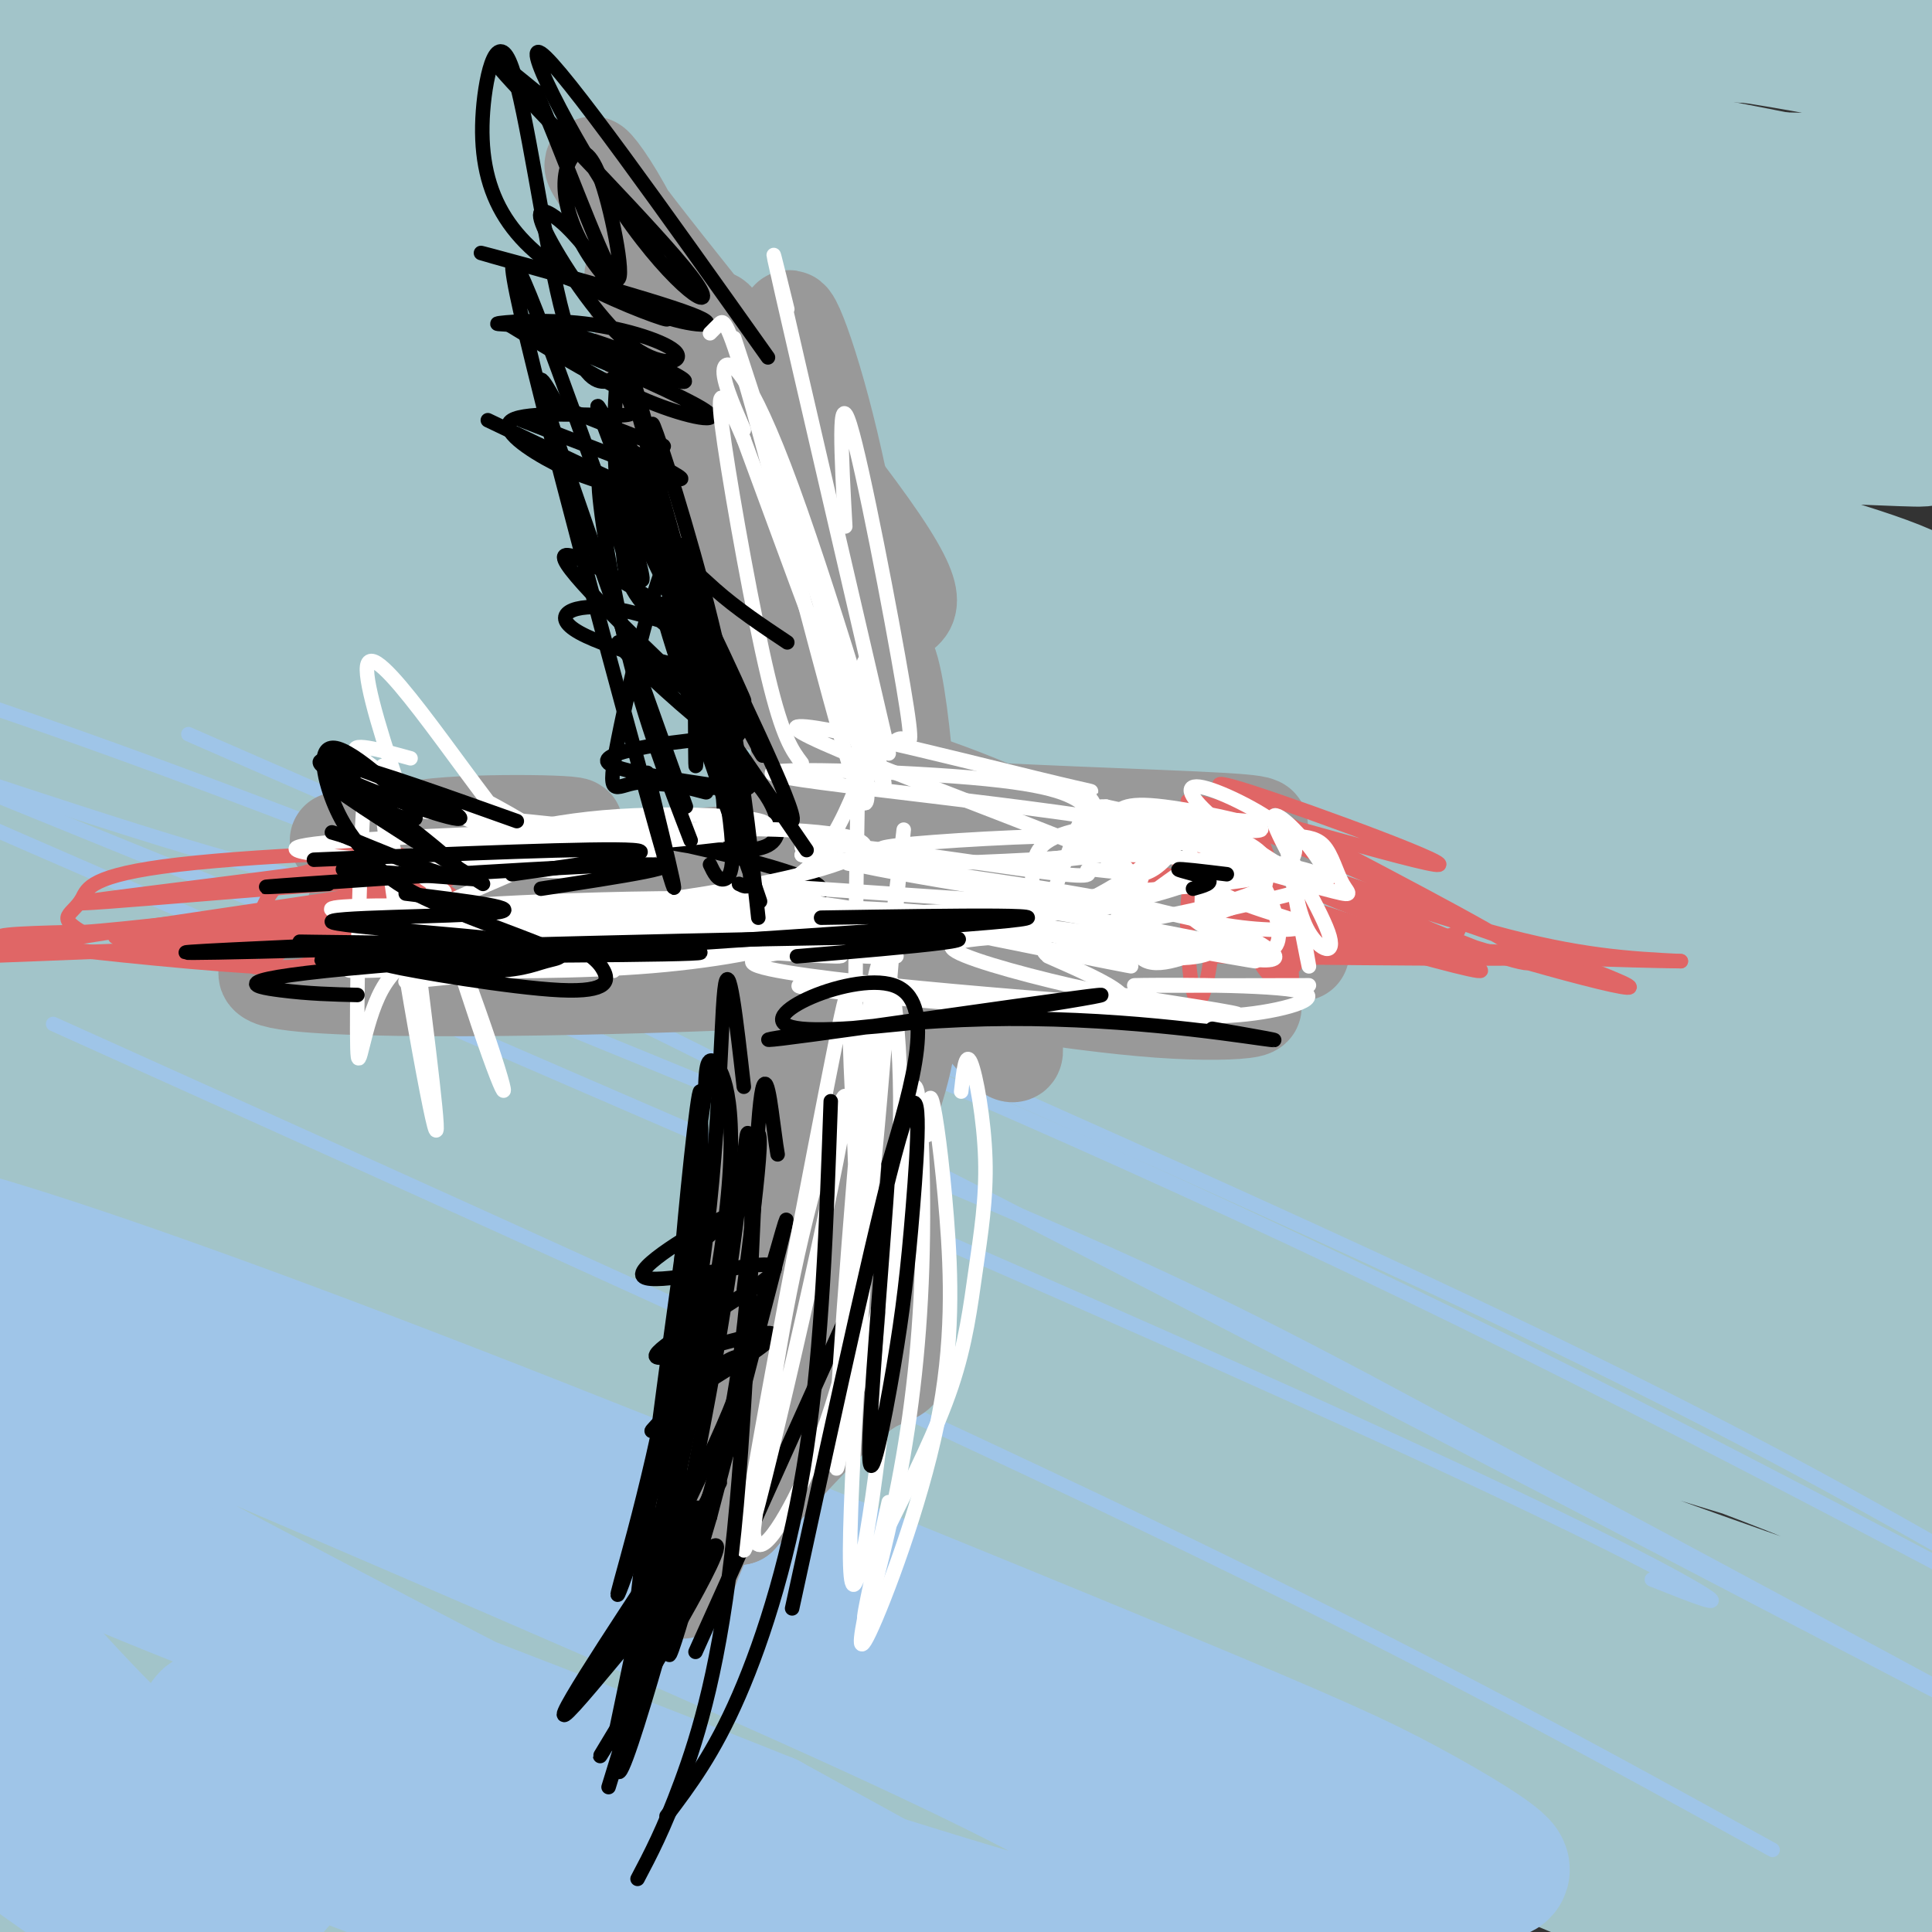<svg viewBox='0 0 400 400' version='1.1' xmlns='http://www.w3.org/2000/svg' xmlns:xlink='http://www.w3.org/1999/xlink'><rect x="0" y="0" width="400" height="400" fill="#333333" stroke="none"/><g fill='none' stroke='#a2c4c9' stroke-width='28' stroke-linecap='round' stroke-linejoin='round'><path d='M385,65c7.746,0.555 15.491,1.110 4,-2c-11.491,-3.110 -42.219,-9.886 -65,-14c-22.781,-4.114 -37.615,-5.566 -57,-7c-19.385,-1.434 -43.321,-2.849 -78,-1c-34.679,1.849 -80.103,6.964 -87,6c-6.897,-0.964 24.731,-8.005 55,-12c30.269,-3.995 59.180,-4.943 84,-5c24.820,-0.057 45.550,0.779 79,5c33.450,4.221 79.621,11.829 87,12c7.379,0.171 -24.035,-7.094 -50,-12c-25.965,-4.906 -46.483,-7.453 -67,-10'/><path d='M290,25c-15.643,-4.097 -21.250,-9.339 -84,-10c-62.750,-0.661 -182.645,3.259 -203,1c-20.355,-2.259 58.828,-10.697 112,-16c53.172,-5.303 80.333,-7.471 99,-9c18.667,-1.529 28.842,-2.418 79,2c50.158,4.418 140.300,14.143 133,16c-7.300,1.857 -112.042,-4.154 -166,-7c-53.958,-2.846 -57.131,-2.527 -84,1c-26.869,3.527 -77.435,10.264 -128,17'/><path d='M48,20c6.014,-0.425 85.049,-9.989 131,-15c45.951,-5.011 58.818,-5.470 82,-5c23.182,0.470 56.678,1.868 84,5c27.322,3.132 48.469,7.998 69,13c20.531,5.002 40.445,10.139 43,13c2.555,2.861 -12.249,3.447 -2,5c10.249,1.553 45.551,4.074 -53,2c-98.551,-2.074 -330.957,-8.744 -416,-12c-85.043,-3.256 -22.724,-3.099 14,-4c36.724,-0.901 47.854,-2.860 72,-4c24.146,-1.140 61.309,-1.461 110,1c48.691,2.461 108.912,7.703 149,13c40.088,5.297 60.044,10.648 80,16'/><path d='M411,48c13.376,3.006 6.817,2.520 16,4c9.183,1.480 34.107,4.925 -13,3c-47.107,-1.925 -166.244,-9.220 -257,-13c-90.756,-3.780 -153.130,-4.046 -172,-3c-18.870,1.046 5.766,3.403 57,4c51.234,0.597 129.068,-0.565 168,-1c38.932,-0.435 38.962,-0.142 64,4c25.038,4.142 75.085,12.132 107,19c31.915,6.868 45.698,12.614 50,16c4.302,3.386 -0.878,4.413 -6,5c-5.122,0.587 -10.187,0.735 -24,1c-13.813,0.265 -36.375,0.647 -98,-3c-61.625,-3.647 -162.312,-11.324 -263,-19'/><path d='M40,65c-69.428,-3.761 -111.498,-3.665 -88,-5c23.498,-1.335 112.562,-4.102 172,-5c59.438,-0.898 89.248,0.073 119,3c29.752,2.927 59.445,7.809 105,15c45.555,7.191 106.974,16.690 58,13c-48.974,-3.690 -208.339,-20.570 -314,-28c-105.661,-7.430 -157.617,-5.408 -137,-4c20.617,1.408 113.809,2.204 207,3'/><path d='M162,57c74.438,6.757 157.033,22.148 202,29c44.967,6.852 52.305,5.164 -21,3c-73.305,-2.164 -227.255,-4.805 -305,-4c-77.745,0.805 -79.286,5.055 -89,8c-9.714,2.945 -27.600,4.585 12,3c39.600,-1.585 136.687,-6.394 186,-8c49.313,-1.606 50.852,-0.010 63,1c12.148,1.010 34.906,1.433 61,5c26.094,3.567 55.525,10.276 72,14c16.475,3.724 19.993,4.462 32,8c12.007,3.538 32.502,9.876 21,12c-11.502,2.124 -55.001,0.036 -84,-2c-28.999,-2.036 -43.500,-4.018 -58,-6'/><path d='M254,120c-25.225,-3.406 -59.286,-8.922 -130,-12c-70.714,-3.078 -178.079,-3.717 -161,-5c17.079,-1.283 158.602,-3.209 226,-3c67.398,0.209 60.669,2.555 60,3c-0.669,0.445 4.721,-1.011 55,6c50.279,7.011 145.446,22.487 104,23c-41.446,0.513 -219.505,-13.939 -317,-19c-97.495,-5.061 -114.427,-0.732 -109,1c5.427,1.732 33.214,0.866 61,0'/><path d='M43,114c42.456,0.009 118.097,0.030 160,1c41.903,0.970 50.068,2.889 61,4c10.932,1.111 24.632,1.413 56,8c31.368,6.587 80.404,19.461 94,25c13.596,5.539 -8.248,3.745 -4,5c4.248,1.255 34.586,5.558 -60,2c-94.586,-3.558 -314.097,-14.979 -369,-20c-54.903,-5.021 54.802,-3.642 119,-3c64.198,0.642 82.887,0.548 114,3c31.113,2.452 74.649,7.451 108,13c33.351,5.549 56.518,11.648 69,15c12.482,3.352 14.281,3.958 15,5c0.719,1.042 0.360,2.521 0,4'/><path d='M406,176c-96.494,-5.945 -337.727,-22.807 -426,-28c-88.273,-5.193 -23.584,1.282 34,4c57.584,2.718 108.064,1.677 143,1c34.936,-0.677 54.329,-0.990 118,6c63.671,6.990 171.620,21.283 138,23c-33.620,1.717 -208.810,-9.141 -384,-20'/><path d='M29,162c-80.363,-4.221 -89.269,-4.775 -36,-3c53.269,1.775 168.715,5.879 237,12c68.285,6.121 89.410,14.260 106,19c16.590,4.740 28.644,6.081 40,10c11.356,3.919 22.012,10.418 37,15c14.988,4.582 34.306,7.249 -71,-2c-105.306,-9.249 -335.236,-30.413 -378,-36c-42.764,-5.587 101.639,4.404 188,12c86.361,7.596 114.681,12.798 143,18'/><path d='M295,207c63.648,9.866 151.267,25.530 110,24c-41.267,-1.530 -211.418,-20.254 -310,-30c-98.582,-9.746 -125.593,-10.513 -124,-8c1.593,2.513 31.789,8.307 87,16c55.211,7.693 135.438,17.285 177,23c41.562,5.715 44.460,7.552 59,12c14.540,4.448 40.722,11.505 72,22c31.278,10.495 67.651,24.427 50,24c-17.651,-0.427 -89.325,-15.214 -161,-30'/><path d='M255,260c-78.205,-14.781 -193.217,-36.732 -250,-46c-56.783,-9.268 -55.336,-5.853 -54,-3c1.336,2.853 2.561,5.145 25,9c22.439,3.855 66.093,9.274 131,20c64.907,10.726 151.067,26.758 234,45c82.933,18.242 162.638,38.695 101,27c-61.638,-11.695 -264.618,-55.537 -358,-77c-93.382,-21.463 -77.164,-20.547 -74,-22c3.164,-1.453 -6.725,-5.276 -11,-8c-4.275,-2.724 -2.936,-4.350 6,-5c8.936,-0.650 25.468,-0.325 42,0'/><path d='M47,200c25.805,2.002 69.319,7.006 100,12c30.681,4.994 48.530,9.978 58,12c9.470,2.022 10.561,1.083 58,15c47.439,13.917 141.226,42.691 135,44c-6.226,1.309 -112.464,-24.845 -142,-34c-29.536,-9.155 17.629,-1.310 60,11c42.371,12.310 79.946,29.083 73,25c-6.946,-4.083 -58.413,-29.024 -72,-35c-13.587,-5.976 10.707,7.012 35,20'/><path d='M352,270c13.130,6.981 28.455,14.434 40,21c11.545,6.566 19.311,12.244 16,13c-3.311,0.756 -17.699,-3.412 -51,-19c-33.301,-15.588 -85.515,-42.597 -89,-45c-3.485,-2.403 41.757,19.798 87,42'/><path d='M369,263c9.808,-2.122 19.615,-4.244 23,-6c3.385,-1.756 0.347,-3.148 -4,-6c-4.347,-2.852 -10.003,-7.166 -31,-13c-20.997,-5.834 -57.336,-13.190 -65,-16c-7.664,-2.810 13.347,-1.076 51,7c37.653,8.076 91.948,22.495 82,20c-9.948,-2.495 -84.140,-21.902 -117,-31c-32.860,-9.098 -24.389,-7.885 -1,3c23.389,10.885 61.694,31.443 100,52'/><path d='M407,273c23.168,14.975 31.087,26.412 36,33c4.913,6.588 6.819,8.326 4,9c-2.819,0.674 -10.363,0.282 -9,3c1.363,2.718 11.632,8.545 -54,-11c-65.632,-19.545 -207.164,-64.461 -215,-68c-7.836,-3.539 118.025,34.298 181,57c62.975,22.702 63.064,30.269 67,36c3.936,5.731 11.718,9.627 17,13c5.282,3.373 8.065,6.224 1,6c-7.065,-0.224 -23.979,-3.522 -66,-18c-42.021,-14.478 -109.149,-40.137 -176,-63c-66.851,-22.863 -133.426,-42.932 -200,-63'/><path d='M-7,207c-40.364,-12.460 -41.276,-12.109 -16,-5c25.276,7.109 76.738,20.977 120,34c43.262,13.023 78.324,25.203 113,39c34.676,13.797 68.967,29.212 108,50c39.033,20.788 82.809,46.950 97,57c14.191,10.050 -1.203,3.987 -55,-15c-53.797,-18.987 -145.995,-50.900 -234,-83c-88.005,-32.100 -171.816,-64.388 -185,-72c-13.184,-7.612 44.258,9.451 87,24c42.742,14.549 70.783,26.586 105,42c34.217,15.414 74.608,34.207 115,53'/><path d='M248,331c37.026,17.924 72.092,36.233 94,48c21.908,11.767 30.657,16.991 29,18c-1.657,1.009 -13.721,-2.198 14,11c27.721,13.198 95.226,42.802 -1,3c-96.226,-39.802 -356.185,-149.009 -445,-189c-88.815,-39.991 -6.488,-10.765 35,2c41.488,12.765 42.136,9.070 67,16c24.864,6.930 73.943,24.486 112,40c38.057,15.514 65.092,28.984 107,50c41.908,21.016 98.688,49.576 80,43c-18.688,-6.576 -112.844,-48.288 -207,-90'/><path d='M133,283c-50.907,-21.589 -74.673,-30.562 -43,-20c31.673,10.562 118.785,40.661 170,61c51.215,20.339 66.531,30.920 80,39c13.469,8.080 25.089,13.658 -31,-9c-56.089,-22.658 -179.886,-73.553 -175,-73c4.886,0.553 138.456,52.554 194,74c55.544,21.446 33.063,12.336 38,16c4.937,3.664 37.291,20.102 47,27c9.709,6.898 -3.226,4.257 -22,-1c-18.774,-5.257 -43.387,-13.128 -68,-21'/><path d='M323,376c-35.743,-12.137 -91.099,-31.981 -159,-53c-67.901,-21.019 -148.345,-43.215 -144,-40c4.345,3.215 93.480,31.840 137,47c43.520,15.160 41.425,16.853 47,20c5.575,3.147 18.819,7.747 42,21c23.181,13.253 56.298,35.158 65,43c8.702,7.842 -7.011,1.621 -7,2c0.011,0.379 15.745,7.359 -34,-12c-49.745,-19.359 -164.970,-65.058 -222,-87c-57.030,-21.942 -55.866,-20.126 -27,-7c28.866,13.126 85.433,37.563 142,62'/><path d='M163,372c42.705,19.913 78.467,38.695 71,38c-7.467,-0.695 -58.165,-20.868 -114,-46c-55.835,-25.132 -116.809,-55.224 -98,-45c18.809,10.224 117.400,60.765 163,84c45.600,23.235 38.208,19.165 -9,-3c-47.208,-22.165 -134.231,-62.426 -163,-74c-28.769,-11.574 0.716,5.538 13,13c12.284,7.462 7.367,5.275 25,15c17.633,9.725 57.817,31.363 98,53'/><path d='M149,407c6.204,2.914 -27.285,-16.300 -59,-31c-31.715,-14.700 -61.656,-24.886 -71,-27c-9.344,-2.114 1.909,3.844 14,11c12.091,7.156 25.021,15.509 53,27c27.979,11.491 71.009,26.119 74,26c2.991,-0.119 -34.055,-14.985 -66,-26c-31.945,-11.015 -58.788,-18.178 -77,-23c-18.212,-4.822 -27.793,-7.302 5,3c32.793,10.302 107.958,33.385 139,43c31.042,9.615 17.960,5.763 14,5c-3.960,-0.763 1.203,1.564 0,3c-1.203,1.436 -8.772,1.982 -24,0c-15.228,-1.982 -38.114,-6.491 -61,-11'/><path d='M90,407c-20.805,-5.235 -42.317,-12.823 -56,-20c-13.683,-7.177 -19.536,-13.943 -24,-17c-4.464,-3.057 -7.537,-2.406 6,-22c13.537,-19.594 43.686,-59.434 54,-69c10.314,-9.566 0.792,11.142 -1,44c-1.792,32.858 4.144,77.865 8,88c3.856,10.135 5.630,-14.602 7,-34c1.370,-19.398 2.336,-33.457 1,-52c-1.336,-18.543 -4.975,-41.569 -7,-53c-2.025,-11.431 -2.436,-11.266 -4,-1c-1.564,10.266 -4.282,30.633 -7,51'/><path d='M67,322c-2.228,29.450 -4.299,77.574 -2,82c2.299,4.426 8.969,-34.846 12,-53c3.031,-18.154 2.422,-15.191 1,-23c-1.422,-7.809 -3.657,-26.389 -6,-36c-2.343,-9.611 -4.794,-10.252 -7,-9c-2.206,1.252 -4.169,4.397 -4,27c0.169,22.603 2.469,64.662 5,74c2.531,9.338 5.295,-14.046 6,-31c0.705,-16.954 -0.647,-27.477 -2,-38'/><path d='M62,281c-12.792,-3.416 -25.584,-6.832 -34,-8c-8.416,-1.168 -12.455,-0.086 -16,2c-3.545,2.086 -6.597,5.178 -6,6c0.597,0.822 4.844,-0.626 7,0c2.156,0.626 2.221,3.325 2,-4c-0.221,-7.325 -0.729,-24.675 0,-15c0.729,9.675 2.696,46.374 1,48c-1.696,1.626 -7.056,-31.821 -9,-43c-1.944,-11.179 -0.472,-0.089 1,11'/><path d='M8,278c1.803,29.264 5.809,96.924 8,117c2.191,20.076 2.565,-7.430 2,-14c-0.565,-6.570 -2.070,7.798 -2,15c0.070,7.202 1.713,7.238 5,7c3.287,-0.238 8.217,-0.749 10,-4c1.783,-3.251 0.418,-9.241 -2,-12c-2.418,-2.759 -5.888,-2.286 -12,-1c-6.112,1.286 -14.865,3.386 -16,5c-1.135,1.614 5.348,2.742 11,2c5.652,-0.742 10.472,-3.355 12,-5c1.528,-1.645 -0.236,-2.323 -2,-3'/><path d='M22,385c-3.963,-2.191 -12.869,-6.167 -20,-7c-7.131,-0.833 -12.485,1.478 -15,4c-2.515,2.522 -2.191,5.256 0,8c2.191,2.744 6.251,5.498 10,5c3.749,-0.498 7.189,-4.248 9,-7c1.811,-2.752 1.993,-4.507 0,-7c-1.993,-2.493 -6.161,-5.725 -9,-7c-2.839,-1.275 -4.349,-0.595 -6,0c-1.651,0.595 -3.445,1.103 -4,5c-0.555,3.897 0.127,11.183 4,16c3.873,4.817 10.936,7.164 14,6c3.064,-1.164 2.131,-5.838 0,-10c-2.131,-4.162 -5.458,-7.813 -8,-8c-2.542,-0.187 -4.298,3.089 -2,7c2.298,3.911 8.649,8.455 15,13'/></g>
<g fill='none' stroke='#9fc5e8' stroke-width='28' stroke-linecap='round' stroke-linejoin='round'><path d='M16,380c11.660,12.108 23.321,24.217 15,20c-8.321,-4.217 -36.622,-24.759 -41,-29c-4.378,-4.241 15.167,7.820 31,14c15.833,6.180 27.952,6.480 33,6c5.048,-0.480 3.024,-1.740 1,-3'/><path d='M55,388c-7.658,-5.524 -27.303,-17.833 -26,-19c1.303,-1.167 23.555,8.807 48,18c24.445,9.193 51.083,17.606 36,8c-15.083,-9.606 -71.887,-37.232 -70,-39c1.887,-1.768 62.465,22.320 95,32c32.535,9.680 37.029,4.952 40,3c2.971,-1.952 4.420,-1.129 1,-3c-3.420,-1.871 -11.710,-6.435 -20,-11'/><path d='M159,377c-27.732,-11.195 -87.064,-33.682 -118,-46c-30.936,-12.318 -33.478,-14.465 -38,-18c-4.522,-3.535 -11.024,-8.457 -18,-14c-6.976,-5.543 -14.425,-11.709 11,1c25.425,12.709 83.723,44.291 119,62c35.277,17.709 47.533,21.543 65,27c17.467,5.457 40.144,12.535 57,16c16.856,3.465 27.890,3.315 33,3c5.110,-0.315 4.298,-0.796 -2,-5c-6.298,-4.204 -18.080,-12.132 -31,-20c-12.920,-7.868 -26.977,-15.677 -63,-32c-36.023,-16.323 -94.011,-41.162 -152,-66'/><path d='M22,285c-29.638,-13.509 -27.735,-14.281 -37,-20c-9.265,-5.719 -29.700,-16.383 19,5c48.700,21.383 166.535,74.814 226,99c59.465,24.186 60.562,19.126 66,18c5.438,-1.126 15.219,1.681 15,0c-0.219,-1.681 -10.436,-7.851 -20,-13c-9.564,-5.149 -18.474,-9.278 -54,-24c-35.526,-14.722 -97.667,-40.039 -144,-58c-46.333,-17.961 -76.859,-28.566 -95,-34c-18.141,-5.434 -23.897,-5.695 -21,0c2.897,5.695 14.449,17.348 26,29'/><path d='M3,287c10.127,11.090 22.443,24.316 27,30c4.557,5.684 1.353,3.826 -9,2c-10.353,-1.826 -27.857,-3.621 -36,-5c-8.143,-1.379 -6.924,-2.343 2,7c8.924,9.343 25.555,28.991 37,40c11.445,11.009 17.705,13.378 0,4c-17.705,-9.378 -59.375,-30.503 -63,-28c-3.625,2.503 30.793,28.636 33,30c2.207,1.364 -27.798,-22.039 -39,-31c-11.202,-8.961 -3.601,-3.481 4,2'/><path d='M-41,338c13.822,7.778 46.378,26.222 62,33c15.622,6.778 14.311,1.889 13,-3'/></g>
<g fill='none' stroke='#9fc5e8' stroke-width='3' stroke-linecap='round' stroke-linejoin='round'><path d='M367,383c-34.833,-19.250 -69.667,-38.500 -129,-67c-59.333,-28.500 -143.167,-66.250 -227,-104'/><path d='M342,327c8.661,3.449 17.322,6.899 9,2c-8.322,-4.899 -33.626,-18.145 -110,-52c-76.374,-33.855 -203.817,-88.317 -262,-114c-58.183,-25.683 -47.104,-22.586 -21,-14c26.104,8.586 67.234,22.662 90,29c22.766,6.338 27.168,4.937 105,44c77.832,39.063 229.095,118.589 263,136c33.905,17.411 -49.547,-27.295 -133,-72'/><path d='M283,286c-33.678,-17.799 -51.373,-26.295 -121,-55c-69.627,-28.705 -191.187,-77.619 -245,-100c-53.813,-22.381 -39.879,-18.230 -19,-13c20.879,5.230 48.703,11.537 87,24c38.297,12.463 87.067,31.080 141,53c53.933,21.920 113.029,47.141 176,78c62.971,30.859 129.817,67.354 147,76c17.183,8.646 -15.297,-10.557 -46,-28c-30.703,-17.443 -59.629,-33.127 -120,-61c-60.371,-27.873 -152.185,-67.937 -244,-108'/></g>
<g fill='none' stroke='#999999' stroke-width='20' stroke-linecap='round' stroke-linejoin='round'><path d='M183,141c-0.225,-5.386 -0.450,-10.772 2,-13c2.450,-2.228 7.574,-1.298 -5,-19c-12.574,-17.702 -42.847,-54.035 -53,-68c-10.153,-13.965 -0.187,-5.561 8,15c8.187,20.561 14.593,53.281 21,86'/><path d='M156,142c3.561,11.018 1.965,-4.439 -5,-29c-6.965,-24.561 -19.298,-58.228 -20,-56c-0.702,2.228 10.228,40.351 17,60c6.772,19.649 9.386,20.825 12,22'/><path d='M164,130c-7.857,-31.187 -15.714,-62.374 -16,-64c-0.286,-1.626 6.998,26.310 12,41c5.002,14.690 7.722,16.133 10,18c2.278,1.867 4.113,4.156 -3,-10c-7.113,-14.156 -23.175,-44.759 -25,-47c-1.825,-2.241 10.588,23.879 23,50'/><path d='M165,118c4.500,9.000 4.250,6.500 4,4'/><path d='M170,87c-3.168,-9.869 -6.336,-19.738 -4,-8c2.336,11.738 10.174,45.084 12,49c1.826,3.916 -2.362,-21.597 -7,-40c-4.638,-18.403 -9.728,-29.696 -7,-16c2.728,13.696 13.273,52.380 14,59c0.727,6.620 -8.364,-18.823 -12,-28c-3.636,-9.177 -1.818,-2.089 0,5'/><path d='M166,108c1.333,7.000 4.667,22.000 8,37'/><path d='M173,144c-1.648,-3.807 -3.296,-7.613 -1,-3c2.296,4.613 8.538,17.646 10,29c1.462,11.354 -1.854,21.030 -4,27c-2.146,5.970 -3.123,8.232 -5,7c-1.877,-1.232 -4.655,-5.960 -5,-24c-0.345,-18.040 1.743,-49.392 1,-50c-0.743,-0.608 -4.315,29.529 -6,54c-1.685,24.471 -1.481,43.278 0,46c1.481,2.722 4.241,-10.639 7,-24'/><path d='M170,206c3.703,-21.451 9.461,-63.077 12,-66c2.539,-2.923 1.859,32.859 1,54c-0.859,21.141 -1.898,27.643 -4,35c-2.102,7.357 -5.266,15.571 -7,16c-1.734,0.429 -2.038,-6.926 0,-33c2.038,-26.074 6.419,-70.865 10,-76c3.581,-5.135 6.362,29.386 7,51c0.638,21.614 -0.867,30.319 -4,40c-3.133,9.681 -7.895,20.337 -12,24c-4.105,3.663 -7.552,0.331 -11,-3'/><path d='M162,248c-1.374,-4.419 0.691,-13.966 5,-31c4.309,-17.034 10.864,-41.556 13,-32c2.136,9.556 -0.146,53.191 -1,70c-0.854,16.809 -0.281,6.792 1,3c1.281,-3.792 3.269,-1.359 3,-13c-0.269,-11.641 -2.794,-37.357 -2,-32c0.794,5.357 4.906,41.789 6,58c1.094,16.211 -0.830,12.203 -7,16c-6.170,3.797 -16.585,15.398 -27,27'/><path d='M153,314c3.035,-20.705 24.123,-85.967 25,-89c0.877,-3.033 -18.456,56.162 -27,80c-8.544,23.838 -6.301,12.317 0,-13c6.301,-25.317 16.658,-64.432 20,-81c3.342,-16.568 -0.331,-10.591 -6,11c-5.669,21.591 -13.335,58.795 -21,96'/><path d='M144,318c-3.893,17.046 -3.126,11.662 0,4c3.126,-7.662 8.611,-17.600 12,-48c3.389,-30.400 4.682,-81.262 4,-79c-0.682,2.262 -3.338,57.646 -2,71c1.338,13.354 6.669,-15.323 12,-44'/><path d='M182,177c0.593,-2.992 1.185,-5.985 1,-10c-0.185,-4.015 -1.148,-9.053 6,4c7.148,13.053 22.407,44.196 21,47c-1.407,2.804 -19.480,-22.733 -23,-30c-3.520,-7.267 7.514,3.736 21,10c13.486,6.264 29.425,7.790 26,2c-3.425,-5.790 -26.212,-18.895 -49,-32'/><path d='M185,168c4.912,-0.110 41.692,15.615 51,18c9.308,2.385 -8.856,-8.570 -25,-16c-16.144,-7.430 -30.270,-11.333 -35,-12c-4.730,-0.667 -0.066,1.904 1,4c1.066,2.096 -1.468,3.716 14,5c15.468,1.284 48.936,2.231 62,3c13.064,0.769 5.724,1.361 6,3c0.276,1.639 8.167,4.326 -2,9c-10.167,4.674 -38.391,11.335 -48,15c-9.609,3.665 -0.603,4.333 10,4c10.603,-0.333 22.801,-1.666 35,-3'/><path d='M254,198c11.975,-0.797 24.413,-1.291 6,0c-18.413,1.291 -67.678,4.367 -70,6c-2.322,1.633 42.298,1.824 60,3c17.702,1.176 8.486,3.336 -10,2c-18.486,-1.336 -46.243,-6.168 -74,-11'/><path d='M153,176c11.232,3.101 22.464,6.202 18,7c-4.464,0.798 -24.625,-0.708 -38,0c-13.375,0.708 -19.964,3.631 -22,5c-2.036,1.369 0.482,1.185 3,1'/><path d='M149,182c16.975,-1.052 33.949,-2.105 19,-1c-14.949,1.105 -61.823,4.367 -82,6c-20.177,1.633 -13.659,1.637 2,3c15.659,1.363 40.458,4.083 52,6c11.542,1.917 9.826,3.029 17,4c7.174,0.971 23.239,1.800 0,3c-23.239,1.200 -85.783,2.771 -99,0c-13.217,-2.771 22.891,-9.886 59,-17'/><path d='M117,186c18.436,-4.897 35.026,-8.638 33,-9c-2.026,-0.362 -22.667,2.656 -40,2c-17.333,-0.656 -31.359,-4.984 -25,-7c6.359,-2.016 33.103,-1.719 34,-1c0.897,0.719 -24.051,1.859 -49,3'/></g>
<g fill='none' stroke='#e06666' stroke-width='3' stroke-linecap='round' stroke-linejoin='round'><path d='M93,185c2.052,1.637 4.105,3.274 2,2c-2.105,-1.274 -8.366,-5.461 -15,-7c-6.634,-1.539 -13.641,-0.432 -18,1c-4.359,1.432 -6.069,3.187 -8,8c-1.931,4.813 -4.081,12.684 0,11c4.081,-1.684 14.395,-12.924 20,-17c5.605,-4.076 6.502,-0.990 7,1c0.498,1.990 0.595,2.882 -8,4c-8.595,1.118 -25.884,2.462 -31,3c-5.116,0.538 1.942,0.269 9,0'/><path d='M51,191c18.222,-0.214 59.276,-0.748 47,0c-12.276,0.748 -77.882,2.778 -74,3c3.882,0.222 77.252,-1.365 84,-1c6.748,0.365 -53.126,2.683 -113,5'/><path d='M-5,198c10.538,-3.297 93.384,-14.041 98,-16c4.616,-1.959 -68.997,4.867 -76,5c-7.003,0.133 52.604,-6.429 64,-9c11.396,-2.571 -25.420,-1.153 -44,1c-18.580,2.153 -18.925,5.041 -20,7c-1.075,1.959 -2.878,2.988 -3,4c-0.122,1.012 1.439,2.006 3,3'/><path d='M17,193c9.155,-0.540 30.541,-3.391 43,-4c12.459,-0.609 15.990,1.025 15,3c-0.990,1.975 -6.503,4.292 -9,6c-2.497,1.708 -1.980,2.806 -15,2c-13.020,-0.806 -39.577,-3.516 -48,-5c-8.423,-1.484 1.289,-1.742 11,-2'/><path d='M245,182c-0.716,-1.821 -1.432,-3.642 0,-4c1.432,-0.358 5.013,0.748 6,7c0.987,6.252 -0.619,17.650 -2,21c-1.381,3.350 -2.538,-1.349 -3,-9c-0.462,-7.651 -0.230,-18.255 3,-18c3.230,0.255 9.460,11.369 11,16c1.540,4.631 -1.608,2.777 -3,2c-1.392,-0.777 -1.029,-0.478 -3,-5c-1.971,-4.522 -6.278,-13.863 -5,-16c1.278,-2.137 8.139,2.932 15,8'/><path d='M264,184c9.136,5.727 24.476,16.045 17,14c-7.476,-2.045 -37.768,-16.451 -28,-15c9.768,1.451 59.598,18.760 53,18c-6.598,-0.760 -69.622,-19.589 -75,-22c-5.378,-2.411 46.892,11.597 66,17c19.108,5.403 5.054,2.202 -9,-1'/><path d='M288,195c-15.193,-1.906 -48.677,-6.171 -41,-5c7.677,1.171 56.513,7.778 55,2c-1.513,-5.778 -53.375,-23.940 -56,-26c-2.625,-2.060 43.985,11.984 51,13c7.015,1.016 -25.567,-10.995 -38,-15c-12.433,-4.005 -4.716,-0.002 3,4'/><path d='M262,168c11.717,6.456 39.511,20.595 50,27c10.489,6.405 3.673,5.076 -7,1c-10.673,-4.076 -25.204,-10.901 -32,-13c-6.796,-2.099 -5.857,0.526 13,7c18.857,6.474 55.632,16.797 51,14c-4.632,-2.797 -50.670,-18.715 -61,-22c-10.330,-3.285 15.049,6.061 33,11c17.951,4.939 28.476,5.469 39,6'/><path d='M348,199c-20.760,-0.161 -92.159,-3.562 -94,-4c-1.841,-0.438 65.878,2.089 69,3c3.122,0.911 -58.352,0.207 -69,0c-10.648,-0.207 29.529,0.084 45,0c15.471,-0.084 6.235,-0.542 -3,-1'/><path d='M296,197c-7.537,-2.523 -24.878,-8.331 -33,-11c-8.122,-2.669 -7.025,-2.198 -7,-5c0.025,-2.802 -1.023,-8.877 0,-11c1.023,-2.123 4.115,-0.294 7,9c2.885,9.294 5.561,26.053 4,25c-1.561,-1.053 -7.360,-19.917 -10,-25c-2.640,-5.083 -2.120,3.617 0,11c2.120,7.383 5.840,13.449 8,13c2.160,-0.449 2.760,-7.414 3,-9c0.240,-1.586 0.120,2.207 0,6'/></g>
<g fill='none' stroke='#000000' stroke-width='3' stroke-linecap='round' stroke-linejoin='round'><path d='M159,74c-21.349,-30.078 -42.699,-60.156 -47,-63c-4.301,-2.844 8.445,21.547 19,36c10.555,14.453 18.919,18.968 12,10c-6.919,-8.968 -29.120,-31.419 -37,-40c-7.880,-8.581 -1.440,-3.290 5,2'/><path d='M111,19c4.433,9.872 13.015,33.551 16,38c2.985,4.449 0.371,-10.332 -2,-18c-2.371,-7.668 -4.500,-8.221 -6,-7c-1.500,1.221 -2.372,4.217 -2,8c0.372,3.783 1.986,8.353 5,13c3.014,4.647 7.426,9.369 14,12c6.574,2.631 15.308,3.170 7,0c-8.308,-3.170 -33.660,-10.049 -41,-12c-7.340,-1.951 3.330,1.024 14,4'/><path d='M116,57c7.926,2.905 20.741,8.168 22,9c1.259,0.832 -9.038,-2.768 -17,-7c-7.962,-4.232 -13.589,-9.095 -17,-15c-3.411,-5.905 -4.607,-12.850 -4,-21c0.607,-8.150 3.018,-17.504 6,-9c2.982,8.504 6.533,34.866 10,49c3.467,14.134 6.848,16.038 9,16c2.152,-0.038 3.076,-2.019 4,-4'/><path d='M121,51c-1.904,-2.207 -3.808,-4.414 -6,-6c-2.192,-1.586 -4.671,-2.550 -2,3c2.671,5.550 10.492,17.616 17,23c6.508,5.384 11.702,4.087 10,2c-1.702,-2.087 -10.299,-4.964 -19,-6c-8.701,-1.036 -17.506,-0.231 -18,0c-0.494,0.231 7.321,-0.113 18,3c10.679,3.113 24.221,9.684 20,9c-4.221,-0.684 -26.206,-8.624 -33,-11c-6.794,-2.376 1.603,0.812 10,4'/><path d='M118,72c8.250,3.488 23.875,10.208 28,13c4.125,2.792 -3.250,1.655 -12,-2c-8.750,-3.655 -18.875,-9.827 -29,-16'/><path d='M133,90c3.167,1.583 6.333,3.167 3,2c-3.333,-1.167 -13.167,-5.083 -23,-9'/><path d='M130,93c6.833,3.500 13.667,7.000 10,6c-3.667,-1.000 -17.833,-6.500 -32,-12'/><path d='M128,98c4.750,2.917 9.500,5.833 5,4c-4.500,-1.833 -18.250,-8.417 -32,-15'/><path d='M129,101c-4.288,-1.117 -8.577,-2.235 -14,-5c-5.423,-2.765 -11.981,-7.178 -9,-9c2.981,-1.822 15.501,-1.052 21,-1c5.499,0.052 3.977,-0.615 3,-4c-0.977,-3.385 -1.408,-9.490 -2,-6c-0.592,3.490 -1.344,16.575 0,27c1.344,10.425 4.785,18.191 5,17c0.215,-1.191 -2.796,-11.340 -4,-14c-1.204,-2.660 -0.602,2.170 0,7'/><path d='M129,113c0.034,3.427 0.119,8.494 6,14c5.881,5.506 17.557,11.451 14,12c-3.557,0.549 -22.348,-4.298 -29,-8c-6.652,-3.702 -1.164,-6.260 7,-5c8.164,1.260 19.006,6.339 15,3c-4.006,-3.339 -22.859,-15.097 -25,-14c-2.141,1.097 12.429,15.048 27,29'/><path d='M144,144c6.045,7.103 7.656,10.362 2,6c-5.656,-4.362 -18.579,-16.344 -18,-17c0.579,-0.656 14.661,10.013 21,15c6.339,4.987 4.936,4.292 -3,5c-7.936,0.708 -22.406,2.819 -20,5c2.406,2.181 21.686,4.433 24,5c2.314,0.567 -12.339,-0.552 -17,-1c-4.661,-0.448 0.669,-0.224 6,0'/><path d='M139,162c3.245,0.665 8.357,2.326 7,2c-1.357,-0.326 -9.182,-2.640 -14,-2c-4.818,0.640 -6.628,4.235 -4,-9c2.628,-13.235 9.694,-43.300 13,-40c3.306,3.300 2.852,39.965 3,45c0.148,5.035 0.900,-21.562 2,-25c1.100,-3.438 2.550,16.281 4,36'/><path d='M150,169c1.169,6.947 2.093,6.314 2,2c-0.093,-4.314 -1.202,-12.311 2,-11c3.202,1.311 10.714,11.929 5,15c-5.714,3.071 -24.654,-1.404 -22,-1c2.654,0.404 26.901,5.687 32,9c5.099,3.313 -8.951,4.657 -23,6'/><path d='M154,225c-1.570,-13.900 -3.141,-27.800 -4,-20c-0.859,7.800 -1.007,37.299 -6,66c-4.993,28.701 -14.832,56.602 -16,59c-1.168,2.398 6.337,-20.708 11,-47c4.663,-26.292 6.486,-55.771 6,-57c-0.486,-1.229 -3.282,25.792 -4,36c-0.718,10.208 0.641,3.604 2,-3'/><path d='M143,259c3.280,-2.819 10.482,-8.367 7,-7c-3.482,1.367 -17.646,9.649 -17,12c0.646,2.351 16.101,-1.229 23,-2c6.899,-0.771 5.241,1.268 -2,6c-7.241,4.732 -20.065,12.159 -18,13c2.065,0.841 19.019,-4.902 23,-5c3.981,-0.098 -5.009,5.451 -14,11'/><path d='M145,287c-5.674,5.050 -12.860,12.175 -9,8c3.860,-4.175 18.766,-19.649 18,-12c-0.766,7.649 -17.205,38.421 -18,42c-0.795,3.579 14.055,-20.037 13,-18c-1.055,2.037 -18.016,29.725 -23,37c-4.984,7.275 2.008,-5.862 9,-19'/><path d='M135,325c4.518,-7.512 11.313,-16.792 5,-7c-6.313,9.792 -25.733,38.656 -23,37c2.733,-1.656 27.621,-33.830 31,-35c3.379,-1.170 -14.749,28.666 -21,39c-6.251,10.334 -0.626,1.167 5,-8'/><path d='M189,242c0.000,0.000 -45.000,100.000 -45,100'/><path d='M152,297c-8.671,21.303 -17.342,42.606 -19,48c-1.658,5.394 3.698,-5.120 7,-33c3.302,-27.880 4.549,-73.127 5,-79c0.451,-5.873 0.107,27.628 -3,56c-3.107,28.372 -8.977,51.615 -7,42c1.977,-9.615 11.802,-52.089 15,-77c3.198,-24.911 -0.229,-32.260 -2,-34c-1.771,-1.740 -1.885,2.130 -2,6'/><path d='M146,226c-4.922,33.666 -16.227,114.832 -16,129c0.227,14.168 11.986,-38.662 18,-73c6.014,-34.338 6.283,-50.185 7,-47c0.717,3.185 1.883,25.400 -3,54c-4.883,28.600 -15.815,63.585 -13,51c2.815,-12.585 19.376,-72.738 23,-85c3.624,-12.262 -5.688,23.369 -15,59'/><path d='M147,314c-4.167,14.500 -7.083,21.250 -10,28'/><path d='M146,276c1.583,-9.583 3.167,-19.167 0,-5c-3.167,14.167 -11.083,52.083 -19,90'/></g>
<g fill='none' stroke='#ffffff' stroke-width='3' stroke-linecap='round' stroke-linejoin='round'><path d='M163,64c-2.250,-9.167 -4.500,-18.333 -1,-3c3.500,15.333 12.750,55.167 22,95'/><path d='M154,89c-2.418,-5.596 -4.836,-11.191 -4,-13c0.836,-1.809 4.926,0.170 14,25c9.074,24.830 23.133,72.511 18,59c-5.133,-13.511 -29.459,-88.215 -30,-90c-0.541,-1.785 22.703,69.347 27,85c4.297,15.653 -10.351,-24.174 -25,-64'/><path d='M154,91c-5.226,-12.321 -5.792,-11.125 -4,1c1.792,12.125 5.940,35.179 9,48c3.060,12.821 5.030,15.411 7,18'/><path d='M147,69c0.631,-0.643 1.262,-1.286 2,-2c0.738,-0.714 1.583,-1.500 7,18c5.417,19.500 15.405,59.286 20,74c4.595,14.714 3.798,4.357 3,-6'/><path d='M175,109c-0.798,-14.673 -1.595,-29.345 1,-21c2.595,8.345 8.583,39.708 11,54c2.417,14.292 1.262,11.512 0,11c-1.262,-0.512 -2.631,1.244 -4,3'/><path d='M242,196c8.911,0.511 17.822,1.022 9,-1c-8.822,-2.022 -35.378,-6.578 -44,-8c-8.622,-1.422 0.689,0.289 10,2'/><path d='M258,181c6.789,-0.258 13.577,-0.517 4,-3c-9.577,-2.483 -35.520,-7.192 -35,-8c0.520,-0.808 27.503,2.283 33,2c5.497,-0.283 -10.491,-3.940 -19,-5c-8.509,-1.060 -9.538,0.479 -11,3c-1.462,2.521 -3.355,6.025 2,5c5.355,-1.025 17.959,-6.579 22,-5c4.041,1.579 -0.479,10.289 -5,19'/><path d='M249,189c-0.644,-1.949 0.247,-16.320 5,-15c4.753,1.320 13.367,18.332 10,22c-3.367,3.668 -18.717,-6.006 -18,-7c0.717,-0.994 17.501,6.694 18,9c0.499,2.306 -15.286,-0.770 -23,-4c-7.714,-3.230 -7.357,-6.615 -7,-10'/><path d='M262,183c0.711,-2.670 1.422,-5.340 -3,-8c-4.422,-2.660 -13.976,-5.310 -20,-6c-6.024,-0.690 -8.517,0.581 -10,2c-1.483,1.419 -1.954,2.985 -1,5c0.954,2.015 3.334,4.478 6,5c2.666,0.522 5.618,-0.896 8,-4c2.382,-3.104 4.195,-7.894 3,-8c-1.195,-0.106 -5.399,4.471 -8,11c-2.601,6.529 -3.600,15.008 -1,18c2.600,2.992 8.800,0.496 15,-2'/><path d='M251,196c1.559,0.665 -2.043,3.327 -13,2c-10.957,-1.327 -29.270,-6.644 -21,-6c8.270,0.644 43.122,7.247 43,7c-0.122,-0.247 -35.218,-7.345 -38,-11c-2.782,-3.655 26.751,-3.869 37,-6c10.249,-2.131 1.214,-6.180 -7,-9c-8.214,-2.820 -15.607,-4.410 -23,-6'/><path d='M229,167c-4.749,-0.257 -5.120,2.101 -8,10c-2.880,7.899 -8.268,21.339 -3,21c5.268,-0.339 21.190,-14.458 29,-19c7.810,-4.542 7.506,0.494 -1,4c-8.506,3.506 -25.213,5.482 -20,8c5.213,2.518 32.347,5.576 35,6c2.653,0.424 -19.173,-1.788 -41,-4'/><path d='M220,193c-10.877,0.089 -17.568,2.310 -6,1c11.568,-1.310 41.396,-6.153 47,-10c5.604,-3.847 -13.017,-6.698 -27,-7c-13.983,-0.302 -23.327,1.944 -14,1c9.327,-0.944 37.325,-5.078 40,-7c2.675,-1.922 -19.972,-1.633 -32,0c-12.028,1.633 -13.437,4.609 -14,8c-0.563,3.391 -0.282,7.195 0,11'/><path d='M214,190c4.540,0.069 15.892,-5.259 23,-11c7.108,-5.741 9.974,-11.895 10,-11c0.026,0.895 -2.787,8.838 2,14c4.787,5.162 17.173,7.544 20,9c2.827,1.456 -3.907,1.988 -12,1c-8.093,-0.988 -17.547,-3.494 -27,-6'/><path d='M266,180c1.844,-2.270 3.689,-4.540 0,-8c-3.689,-3.460 -12.910,-8.111 -17,-9c-4.090,-0.889 -3.047,1.985 3,7c6.047,5.015 17.100,12.171 21,13c3.900,0.829 0.647,-4.667 -3,-9c-3.647,-4.333 -7.689,-7.502 -6,-3c1.689,4.502 9.109,16.673 11,22c1.891,5.327 -1.745,3.808 -4,0c-2.255,-3.808 -3.127,-9.904 -4,-16'/><path d='M267,177c0.524,3.911 3.833,21.688 4,23c0.167,1.312 -2.808,-13.841 -4,-21c-1.192,-7.159 -0.603,-6.325 1,-6c1.603,0.325 4.218,0.141 6,2c1.782,1.859 2.730,5.760 4,8c1.270,2.240 2.862,2.818 -4,1c-6.862,-1.818 -22.180,-6.034 -23,-7c-0.820,-0.966 12.856,1.317 19,3c6.144,1.683 4.755,2.767 1,4c-3.755,1.233 -9.878,2.617 -16,4'/><path d='M255,188c-3.167,1.000 -3.083,1.500 -3,2'/><path d='M271,204c-19.081,0.040 -38.162,0.080 -36,0c2.162,-0.080 25.568,-0.280 33,1c7.432,1.280 -1.108,4.039 -10,5c-8.892,0.961 -18.136,0.124 -26,-1c-7.864,-1.124 -14.348,-2.533 -7,-2c7.348,0.533 28.528,3.010 31,3c2.472,-0.010 -13.764,-2.505 -30,-5'/><path d='M226,205c-11.289,-2.422 -24.511,-5.978 -28,-8c-3.489,-2.022 2.756,-2.511 9,-3'/><path d='M250,183c4.030,-0.920 8.061,-1.839 9,-3c0.939,-1.161 -1.212,-2.563 -6,-4c-4.788,-1.437 -12.213,-2.907 -26,-3c-13.787,-0.093 -33.935,1.193 -41,2c-7.065,0.807 -1.047,1.137 -4,2c-2.953,0.863 -14.877,2.259 3,2c17.877,-0.259 65.555,-2.172 59,-6c-6.555,-3.828 -67.342,-9.569 -81,-12c-13.658,-2.431 19.812,-1.552 38,0c18.188,1.552 21.094,3.776 24,6'/><path d='M225,167c3.316,0.163 -0.394,-2.429 0,-3c0.394,-0.571 4.891,0.880 -11,-3c-15.891,-3.880 -52.172,-13.093 -49,-10c3.172,3.093 45.795,18.490 61,25c15.205,6.510 2.990,4.133 0,4c-2.990,-0.133 3.243,1.978 -6,1c-9.243,-0.978 -33.962,-5.046 -46,-6c-12.038,-0.954 -11.395,1.205 8,5c19.395,3.795 57.541,9.227 58,9c0.459,-0.227 -36.771,-6.114 -74,-12'/><path d='M166,177c7.064,0.587 61.725,8.054 66,10c4.275,1.946 -41.836,-1.628 -63,-3c-21.164,-1.372 -17.382,-0.541 5,4c22.382,4.541 63.362,12.791 60,12c-3.362,-0.791 -51.066,-10.624 -70,-14c-18.934,-3.376 -9.098,-0.293 -2,-3c7.098,-2.707 11.456,-11.202 14,-17c2.544,-5.798 3.272,-8.899 4,-12'/><path d='M180,154c0.263,-10.270 -1.078,-29.944 -2,-5c-0.922,24.944 -1.423,94.506 0,106c1.423,11.494 4.772,-35.080 7,-61c2.228,-25.920 3.335,-31.186 0,-5c-3.335,26.186 -11.110,83.823 -11,99c0.110,15.177 8.107,-12.106 11,-36c2.893,-23.894 0.684,-44.398 -1,-51c-1.684,-6.602 -2.842,0.699 -4,8'/><path d='M180,209c-2.468,23.117 -6.638,76.909 -7,91c-0.362,14.091 3.085,-11.518 4,-33c0.915,-21.482 -0.703,-38.835 -1,-51c-0.297,-12.165 0.727,-19.141 -5,10c-5.727,29.141 -18.205,94.399 -17,95c1.205,0.601 16.094,-63.453 20,-85c3.906,-21.547 -3.170,-0.585 -8,20c-4.830,20.585 -7.415,40.792 -10,61'/><path d='M156,317c0.489,8.022 6.711,-2.422 11,-12c4.289,-9.578 6.644,-18.289 9,-27'/><path d='M182,227c0.849,-14.730 1.698,-29.459 0,-7c-1.698,22.459 -5.944,82.107 -6,101c-0.056,18.893 4.078,-2.969 7,-30c2.922,-27.031 4.631,-59.232 6,-65c1.369,-5.768 2.398,14.897 2,33c-0.398,18.103 -2.223,33.643 -5,48c-2.777,14.357 -6.508,27.531 -7,28c-0.492,0.469 2.254,-11.765 5,-24'/><path d='M192,235c0.134,-4.729 0.268,-9.458 1,-7c0.732,2.458 2.062,12.102 3,24c0.938,11.898 1.483,26.049 -2,43c-3.483,16.951 -10.995,36.700 -14,43c-3.005,6.300 -1.502,-0.850 0,-8'/><path d='M199,226c0.464,-4.249 0.928,-8.498 2,-6c1.072,2.498 2.751,11.742 3,20c0.249,8.258 -0.933,15.531 -2,23c-1.067,7.469 -2.019,15.134 -5,24c-2.981,8.866 -7.990,18.933 -13,29'/><path d='M217,198c12.254,5.388 24.508,10.777 7,11c-17.508,0.223 -64.777,-4.719 -58,-5c6.777,-0.281 67.600,4.100 66,4c-1.600,-0.100 -65.623,-4.681 -75,-8c-9.377,-3.319 35.892,-5.377 51,-7c15.108,-1.623 0.054,-2.812 -15,-4'/><path d='M193,189c-13.632,-1.198 -40.213,-2.193 -66,-1c-25.787,1.193 -50.779,4.574 -28,5c22.779,0.426 93.330,-2.104 90,-3c-3.330,-0.896 -80.542,-0.158 -97,-1c-16.458,-0.842 27.838,-3.265 55,-3c27.162,0.265 37.189,3.219 35,5c-2.189,1.781 -16.595,2.391 -31,3'/><path d='M151,194c-17.637,0.293 -46.230,-0.473 -48,-2c-1.770,-1.527 23.285,-3.814 43,-7c19.715,-3.186 34.092,-7.270 33,-10c-1.092,-2.730 -17.652,-4.104 -42,-3c-24.348,1.104 -56.485,4.688 -49,5c7.485,0.312 54.592,-2.647 67,-5c12.408,-2.353 -9.883,-4.101 -27,-3c-17.117,1.101 -29.058,5.050 -41,9'/><path d='M87,178c-4.155,2.920 5.958,5.718 5,7c-0.958,1.282 -12.988,1.046 10,4c22.988,2.954 80.992,9.096 71,9c-9.992,-0.096 -87.981,-6.432 -102,-9c-14.019,-2.568 35.933,-1.369 64,0c28.067,1.369 34.249,2.907 31,5c-3.249,2.093 -15.928,4.741 -31,6c-15.072,1.259 -32.536,1.130 -50,1'/><path d='M85,201c17.150,-1.382 85.025,-5.339 81,-5c-4.025,0.339 -79.952,4.972 -92,5c-12.048,0.028 39.781,-4.549 63,-7c23.219,-2.451 17.828,-2.775 -3,0c-20.828,2.775 -57.094,8.650 -62,6c-4.906,-2.650 21.547,-13.825 48,-25'/><path d='M120,175c15.212,-4.907 29.243,-4.674 18,-4c-11.243,0.674 -47.761,1.791 -65,3c-17.239,1.209 -15.200,2.511 4,4c19.200,1.489 55.562,3.164 52,3c-3.562,-0.164 -47.048,-2.168 -51,-3c-3.952,-0.832 31.628,-0.493 47,-1c15.372,-0.507 10.535,-1.859 6,-3c-4.535,-1.141 -8.767,-2.070 -13,-3'/><path d='M118,171c-9.661,-1.178 -27.315,-2.624 -30,-3c-2.685,-0.376 9.598,0.316 21,3c11.402,2.684 21.922,7.359 20,8c-1.922,0.641 -16.287,-2.750 -29,-8c-12.713,-5.250 -23.775,-12.357 -26,-15c-2.225,-2.643 4.388,-0.821 11,1'/><path d='M101,166c5.996,3.263 11.992,6.526 14,10c2.008,3.474 0.029,7.159 -10,-5c-10.029,-12.159 -28.108,-40.161 -29,-33c-0.892,7.161 15.405,49.485 23,71c7.595,21.515 6.489,22.220 0,3c-6.489,-19.220 -18.363,-58.367 -20,-53c-1.637,5.367 6.961,55.248 10,70c3.039,14.752 0.520,-5.624 -2,-26'/><path d='M87,203c-1.901,-11.918 -5.655,-28.711 -8,-37c-2.345,-8.289 -3.283,-8.072 -4,5c-0.717,13.072 -1.214,38.998 -1,46c0.214,7.002 1.140,-4.921 5,-12c3.860,-7.079 10.655,-9.316 15,-11c4.345,-1.684 6.239,-2.816 16,-3c9.761,-0.184 27.389,0.581 18,2c-9.389,1.419 -45.795,3.494 -53,5c-7.205,1.506 14.791,2.444 31,2c16.209,-0.444 26.631,-2.270 30,-3c3.369,-0.730 -0.316,-0.365 -4,0'/><path d='M132,197c-12.400,1.467 -41.400,5.133 -47,6c-5.600,0.867 12.200,-1.067 30,-3'/><path d='M213,188c-47.167,1.833 -94.333,3.667 -110,5c-15.667,1.333 0.167,2.167 16,3'/><path d='M179,198c4.881,0.232 9.762,0.464 4,-1c-5.762,-1.464 -22.167,-4.625 -34,-5c-11.833,-0.375 -19.095,2.036 -22,4c-2.905,1.964 -1.452,3.482 0,5'/></g>
<g fill='none' stroke='#000000' stroke-width='3' stroke-linecap='round' stroke-linejoin='round'><path d='M107,170c-14.518,-5.183 -29.036,-10.367 -36,-12c-6.964,-1.633 -6.374,0.283 2,4c8.374,3.717 24.533,9.233 22,7c-2.533,-2.233 -23.759,-12.217 -24,-10c-0.241,2.217 20.503,16.633 24,21c3.497,4.367 -10.251,-1.317 -24,-7'/><path d='M71,173c-4.000,-1.167 -2.000,-0.583 0,0'/><path d='M98,182c0.000,0.000 -27.000,-2.000 -27,-2'/><path d='M84,185c12.938,1.589 25.877,3.179 18,4c-7.877,0.821 -36.569,0.875 -33,2c3.569,1.125 39.400,3.322 35,4c-4.400,0.678 -49.031,-0.164 -41,0c8.031,0.164 68.723,1.332 80,2c11.277,0.668 -26.862,0.834 -65,1'/><path d='M78,198c-12.667,0.333 -11.833,0.667 -11,1'/><path d='M170,190c28.464,-0.452 56.929,-0.905 35,1c-21.929,1.905 -94.250,6.167 -127,9c-32.750,2.833 -25.929,4.238 -20,5c5.929,0.762 10.964,0.881 16,1'/><path d='M165,198c24.222,-2.044 48.444,-4.089 22,-4c-26.444,0.089 -103.556,2.311 -133,3c-29.444,0.689 -11.222,-0.156 7,-1'/><path d='M112,184c16.756,-2.556 33.511,-5.111 21,-5c-12.511,0.111 -54.289,2.889 -70,4c-15.711,1.111 -5.356,0.556 5,0'/><path d='M106,181c15.917,-2.250 31.833,-4.500 25,-5c-6.833,-0.500 -36.417,0.750 -66,2'/><path d='M251,213c8.725,1.517 17.449,3.035 10,2c-7.449,-1.035 -31.073,-4.622 -57,-4c-25.927,0.622 -54.157,5.454 -42,4c12.157,-1.454 64.702,-9.194 66,-9c1.298,0.194 -48.651,8.321 -62,7c-13.349,-1.321 9.900,-12.092 19,-9c9.100,3.092 4.050,20.046 -1,37'/><path d='M184,241c-1.310,20.028 -4.086,51.599 -4,60c0.086,8.401 3.033,-6.367 5,-18c1.967,-11.633 2.953,-20.132 4,-33c1.047,-12.868 2.156,-30.105 -2,-17c-4.156,13.105 -13.578,56.553 -23,100'/><path d='M172,228c-0.889,25.289 -1.778,50.578 -5,72c-3.222,21.422 -8.778,38.978 -14,51c-5.222,12.022 -10.111,18.511 -15,25'/><path d='M161,239c-0.161,-0.909 -0.322,-1.818 -1,-7c-0.678,-5.182 -1.872,-14.636 -3,1c-1.128,15.636 -2.188,56.364 -5,84c-2.812,27.636 -7.375,42.182 -11,52c-3.625,9.818 -6.313,14.909 -9,20'/><path d='M154,267c2.988,-23.649 5.976,-47.298 -1,-20c-6.976,27.298 -23.917,105.542 -25,118c-1.083,12.458 13.690,-40.869 16,-51c2.310,-10.131 -7.845,22.935 -18,56'/><path d='M121,197c1.528,1.074 3.057,2.148 4,4c0.943,1.852 1.301,4.483 -9,4c-10.301,-0.483 -31.261,-4.079 -35,-5c-3.739,-0.921 9.742,0.834 18,1c8.258,0.166 11.294,-1.256 14,-2c2.706,-0.744 5.081,-0.809 0,-3c-5.081,-2.191 -17.618,-6.509 -25,-10c-7.382,-3.491 -9.608,-6.157 -12,-9c-2.392,-2.843 -4.950,-5.865 -7,-11c-2.050,-5.135 -3.590,-12.382 1,-11c4.590,1.382 15.312,11.395 16,14c0.688,2.605 -8.656,-2.197 -18,-7'/><path d='M68,162c2.333,2.333 17.167,11.667 32,21'/><path d='M135,103c-4.030,-9.470 -8.061,-18.941 -2,-2c6.061,16.941 22.212,60.293 22,62c-0.212,1.707 -16.788,-38.233 -18,-38c-1.212,0.233 12.939,40.638 18,55c5.061,14.362 1.030,2.681 -3,-9'/><path d='M137,118c7.167,22.583 14.333,45.167 17,56c2.667,10.833 0.833,9.917 -1,9'/><path d='M138,100c-2.111,-8.133 -4.222,-16.267 -2,-10c2.222,6.267 8.778,26.933 13,46c4.222,19.067 6.111,36.533 8,54'/><path d='M136,96c-4.101,-14.708 -8.202,-29.417 -5,-16c3.202,13.417 13.708,54.958 18,77c4.292,22.042 2.369,24.583 1,25c-1.369,0.417 -2.185,-1.292 -3,-3'/><path d='M130,118c-2.911,-10.622 -5.822,-21.244 -6,-18c-0.178,3.244 2.378,20.356 6,35c3.622,14.644 8.311,26.822 13,39'/><path d='M123,97c-10.022,-27.800 -20.044,-55.600 -16,-36c4.044,19.600 22.156,86.600 29,111c6.844,24.400 2.422,6.200 -2,-12'/><path d='M116,85c-3.167,-5.833 -6.333,-11.667 -2,2c4.333,13.667 16.167,46.833 28,80'/><path d='M163,133c-5.209,-3.472 -10.418,-6.944 -15,-11c-4.582,-4.056 -8.537,-8.695 -3,4c5.537,12.695 20.568,42.726 19,44c-1.568,1.274 -19.734,-26.207 -22,-30c-2.266,-3.793 11.367,16.104 25,36'/><path d='M254,181c-4.956,-0.600 -9.911,-1.200 -10,-1c-0.089,0.200 4.689,1.200 6,2c1.311,0.800 -0.844,1.400 -3,2'/><path d='M132,85c7.950,27.936 15.899,55.872 15,57c-0.899,1.128 -10.648,-24.553 -17,-41c-6.352,-16.447 -9.307,-23.661 -2,-9c7.307,14.661 24.876,51.198 26,53c1.124,1.802 -14.197,-31.130 -21,-43c-6.803,-11.870 -5.086,-2.677 0,9c5.086,11.677 13.543,25.839 22,40'/><path d='M155,151c4.000,7.333 3.000,5.667 2,4'/></g>
</svg>